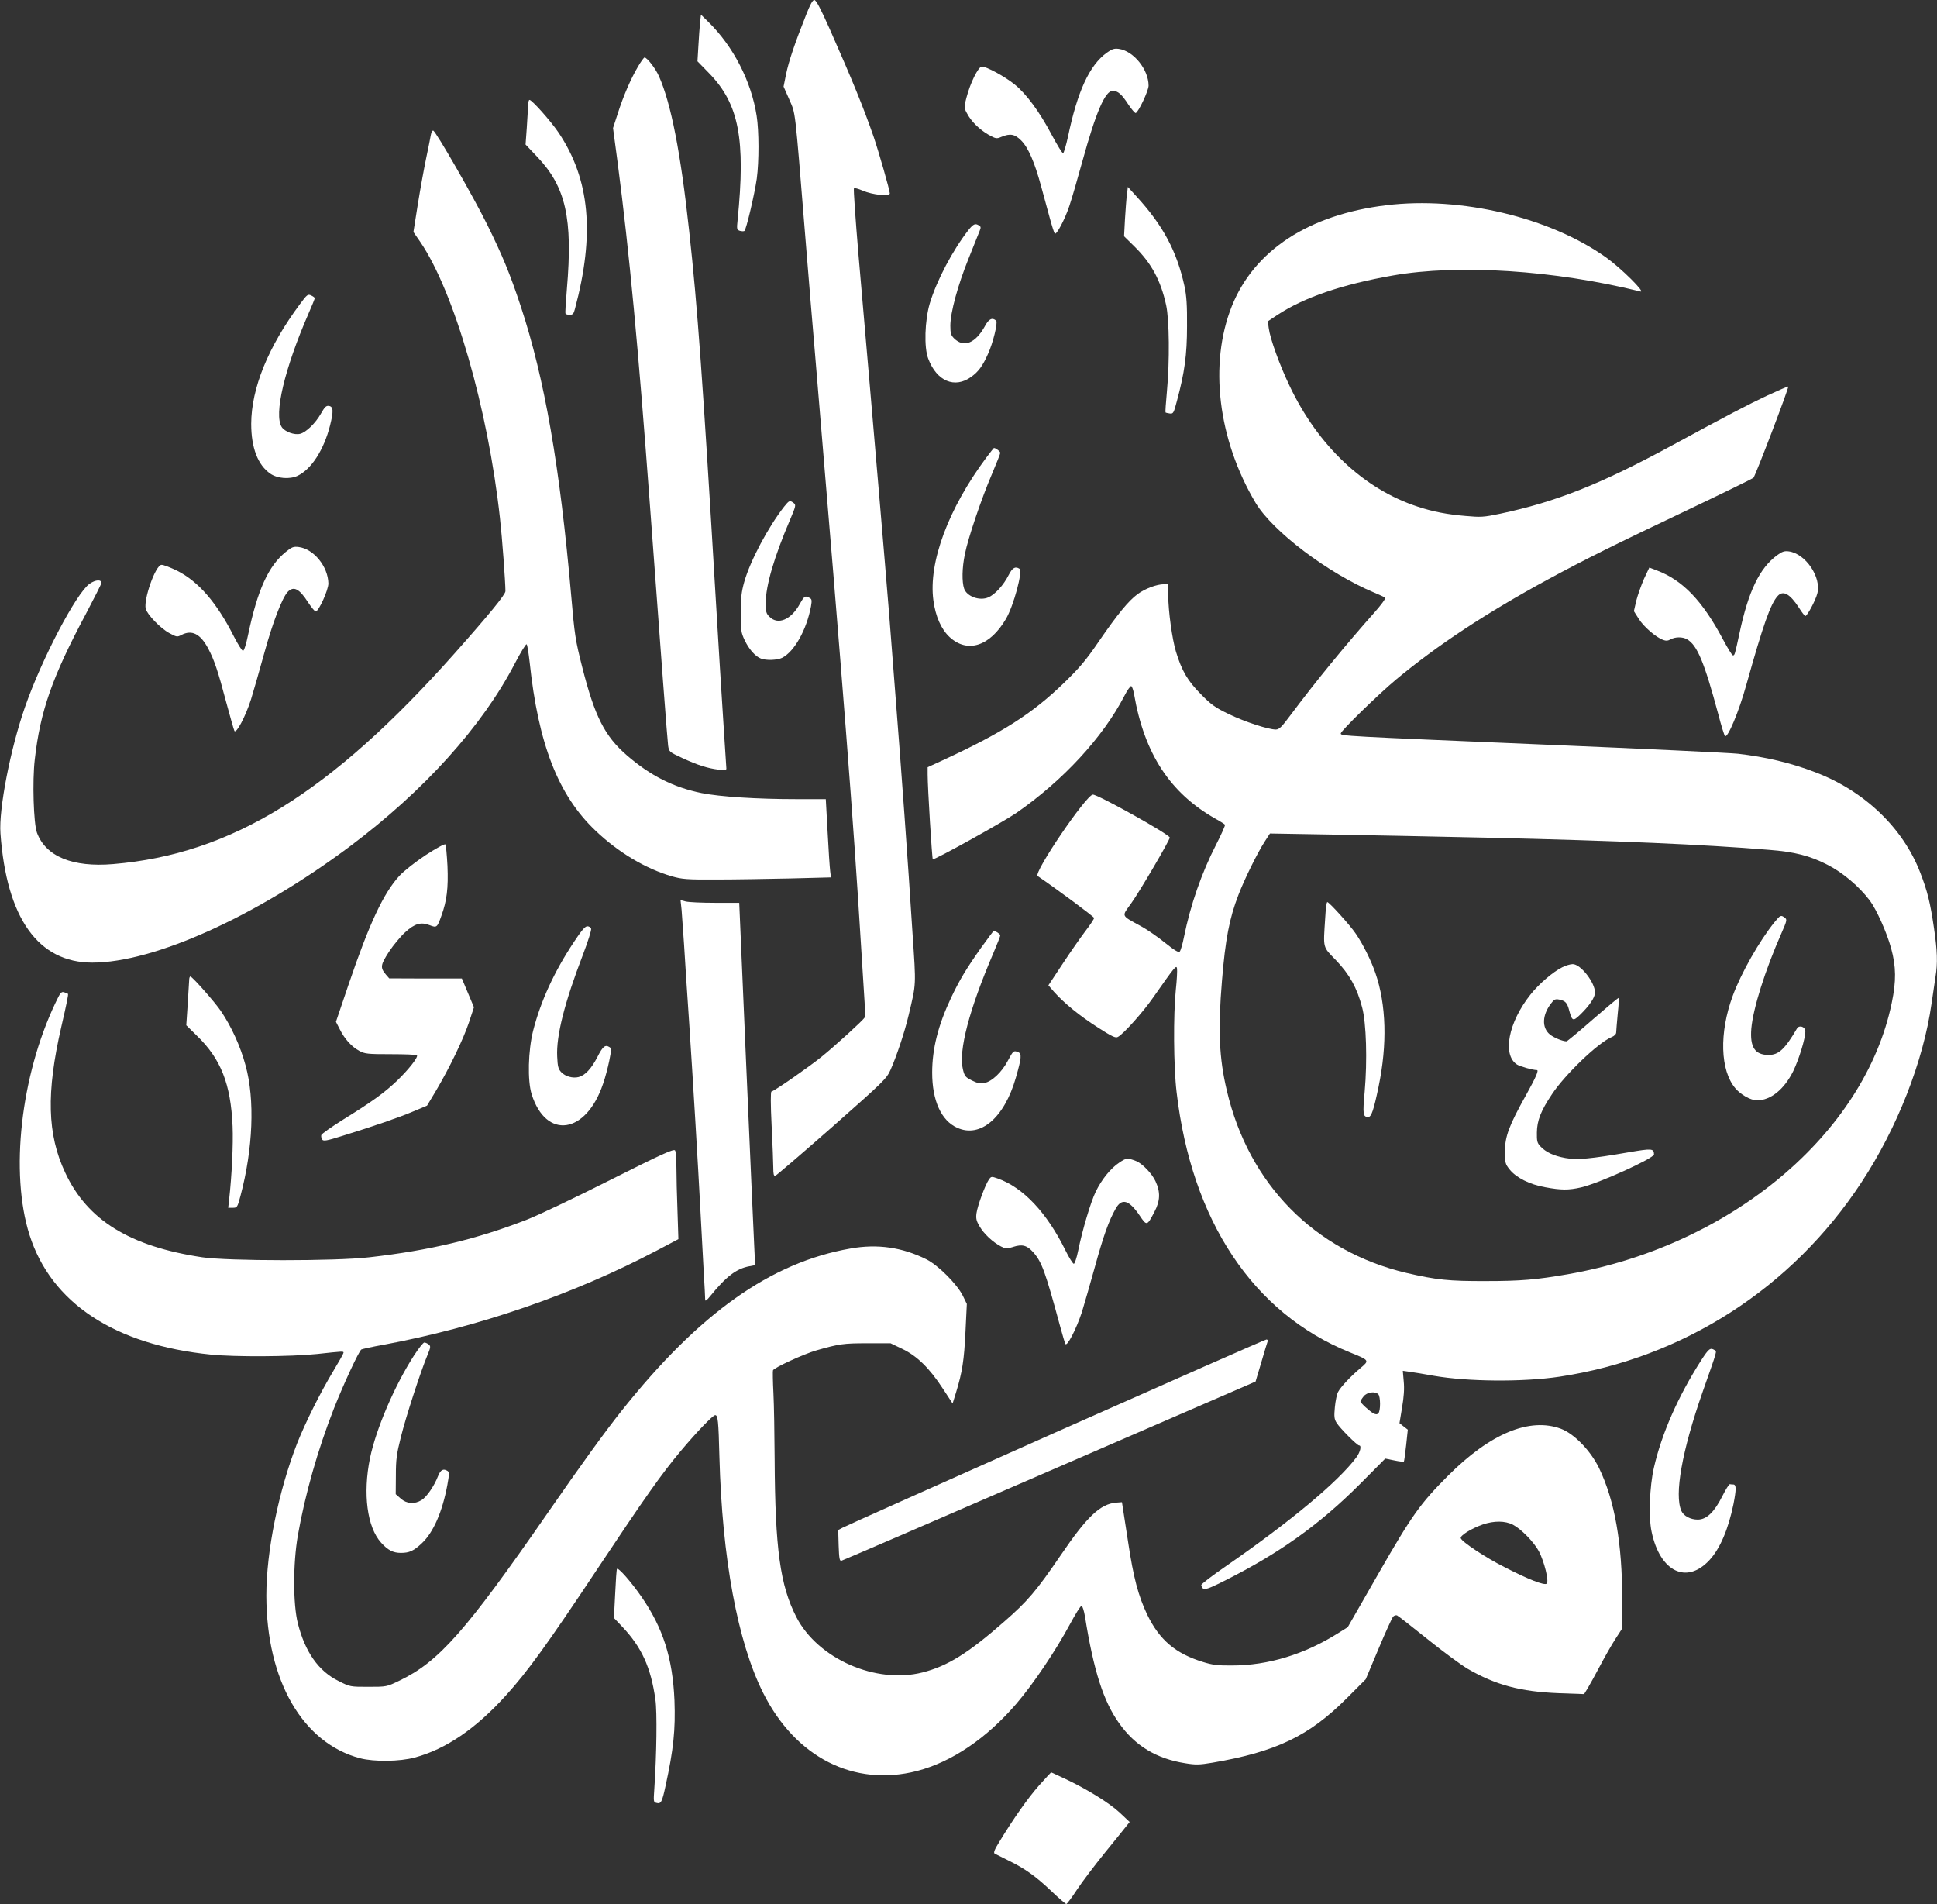 <?xml version="1.0" standalone="no"?>
<!DOCTYPE svg PUBLIC "-//W3C//DTD SVG 20010904//EN"
 "http://www.w3.org/TR/2001/REC-SVG-20010904/DTD/svg10.dtd">
<svg version="1.0" xmlns="http://www.w3.org/2000/svg"
 width="1280pt" height="1258pt" viewBox="0 0 1280 1258"
 preserveAspectRatio="xMidYMid meet">
<rect x="0" y="0" width="1280" height="1258" fill="#333333" stroke="none"/>
<g transform="translate(0,1258) scale(0.1,-0.1)"
fill="#ffffff" stroke="none">
<path d="M5327 12482 c-75 -188 -115 -308 -132 -390 l-17 -84 38 -86 c42 -99
35 -35 104 -887 22 -275 52 -633 66 -795 190 -2261 252 -3060 304 -3910 6 -96
15 -239 20 -318 6 -79 7 -149 3 -156 -14 -21 -189 -181 -285 -259 -82 -66
-304 -221 -330 -229 -6 -2 -6 -84 1 -225 6 -122 11 -247 11 -278 0 -43 3 -56
14 -53 7 2 175 146 373 320 343 303 362 321 388 380 40 90 93 248 120 363 50
212 49 184 25 540 -30 475 -75 1091 -110 1535 -16 212 -37 473 -45 580 -27
333 -94 1126 -202 2367 -20 238 -34 435 -30 439 3 4 29 -3 57 -15 66 -29 180
-40 180 -19 0 21 -73 275 -108 378 -66 189 -135 360 -289 708 -61 137 -90 192
-102 192 -11 0 -28 -31 -54 -98z"/>
<path d="M4626 12429 c-3 -30 -8 -99 -11 -154 l-6 -100 78 -80 c196 -202 241
-434 187 -971 -6 -57 -5 -62 15 -69 11 -3 25 -4 30 -1 12 8 67 241 82 346 15
112 15 315 -1 415 -35 227 -154 458 -318 619 l-50 49 -6 -54z"/>
<path d="M7313 12231 c-114 -83 -193 -254 -256 -556 -13 -58 -27 -106 -32
-107 -6 -1 -39 54 -75 121 -81 153 -167 270 -245 333 -64 52 -185 118 -217
118 -23 0 -77 -109 -102 -207 -16 -60 -16 -65 3 -100 26 -52 82 -108 143 -143
49 -27 53 -28 86 -14 58 24 88 18 130 -24 47 -47 89 -144 132 -303 17 -63 43
-157 57 -209 14 -52 29 -99 33 -103 11 -12 67 94 96 181 14 40 54 178 89 305
87 315 148 457 198 457 34 0 60 -23 103 -90 22 -33 44 -58 49 -57 18 6 85 148
85 181 0 107 -100 230 -197 243 -31 4 -45 -1 -80 -26z"/>
<path d="M4216 12140 c-48 -81 -98 -197 -134 -311 l-31 -95 30 -225 c78 -599
137 -1226 214 -2269 77 -1046 115 -1547 120 -1586 6 -41 7 -42 93 -82 102 -47
167 -68 240 -77 40 -5 52 -4 52 7 0 7 -9 146 -20 308 -11 162 -33 527 -50 810
-86 1450 -121 1936 -176 2435 -56 517 -120 842 -199 1020 -22 51 -79 125 -96
125 -4 0 -24 -27 -43 -60z"/>
<path d="M3489 11883 c0 -21 -4 -87 -8 -148 l-8 -110 76 -80 c190 -199 237
-407 197 -875 -7 -85 -12 -158 -9 -162 2 -5 15 -8 28 -8 20 0 26 7 34 38 133
496 99 858 -108 1166 -52 77 -176 216 -192 216 -5 0 -9 -17 -10 -37z"/>
<path d="M2847 11688 c-3 -18 -17 -88 -31 -154 -14 -67 -39 -204 -55 -304
l-29 -183 45 -65 c224 -328 448 -1102 527 -1827 14 -123 36 -421 36 -481 0
-22 -106 -152 -336 -411 -820 -922 -1473 -1326 -2255 -1392 -269 -23 -447 50
-505 208 -22 60 -31 341 -14 484 36 318 115 544 336 958 57 108 104 201 104
207 0 25 -39 22 -78 -5 -88 -62 -317 -498 -427 -815 -96 -275 -174 -674 -162
-834 40 -560 249 -854 607 -854 409 0 1085 306 1705 770 488 366 872 792 1087
1206 39 75 74 132 78 127 5 -4 13 -57 20 -118 57 -540 188 -878 434 -1112 150
-144 333 -253 506 -303 67 -19 98 -22 295 -21 121 0 341 4 488 7 l268 7 -5 41
c-3 23 -11 139 -17 259 l-12 217 -191 0 c-265 0 -508 16 -629 40 -187 38 -339
115 -494 249 -147 127 -213 258 -295 581 -46 181 -51 215 -73 470 -75 858
-176 1439 -334 1917 -71 215 -121 335 -221 538 -93 188 -339 616 -357 622 -6
2 -13 -11 -16 -29z"/>
<path d="M7447 11295 c-4 -28 -9 -101 -13 -163 l-6 -113 68 -67 c113 -111 174
-224 210 -388 21 -96 24 -370 5 -572 -7 -74 -11 -135 -9 -137 1 -2 14 -5 28
-7 23 -3 26 2 47 82 51 188 67 306 67 495 1 138 -3 200 -17 265 -50 229 -141
400 -315 590 l-59 65 -6 -50z"/>
<path d="M9161 11224 c-513 -62 -873 -298 -1021 -667 -152 -381 -92 -880 157
-1299 113 -189 478 -465 783 -593 36 -15 69 -30 73 -35 5 -4 -27 -48 -70 -96
-191 -215 -383 -449 -553 -676 -60 -81 -77 -98 -99 -98 -50 0 -206 51 -311
102 -90 43 -116 62 -185 132 -86 87 -125 152 -164 280 -25 82 -51 269 -51 372
l0 74 -28 0 c-48 0 -125 -29 -174 -65 -61 -45 -131 -130 -259 -316 -83 -122
-128 -174 -229 -272 -210 -203 -406 -328 -802 -511 l-98 -45 0 -48 c0 -88 29
-555 34 -560 8 -8 460 243 551 305 308 213 574 501 715 774 19 38 40 66 45 65
6 -2 14 -26 19 -53 68 -394 238 -654 539 -824 31 -17 59 -35 62 -39 2 -5 -24
-64 -59 -132 -95 -185 -169 -397 -212 -609 -9 -47 -22 -90 -28 -97 -8 -8 -32
6 -96 57 -47 38 -120 89 -163 112 -131 72 -126 61 -63 148 55 76 256 419 256
436 0 20 -473 284 -508 284 -43 0 -395 -518 -365 -538 126 -86 373 -269 373
-277 0 -6 -25 -45 -57 -86 -31 -41 -99 -138 -151 -217 l-94 -142 37 -43 c66
-74 171 -160 289 -235 93 -60 118 -72 133 -63 36 18 168 166 233 260 143 204
154 218 158 192 2 -14 -1 -77 -8 -140 -17 -166 -15 -508 5 -676 99 -851 506
-1462 1145 -1720 131 -53 131 -53 69 -105 -64 -54 -130 -124 -147 -157 -8 -14
-17 -59 -21 -100 -6 -62 -4 -79 11 -103 21 -35 136 -150 149 -150 18 0 8 -44
-18 -79 -120 -161 -436 -424 -858 -716 -93 -64 -169 -122 -167 -128 11 -39 24
-36 152 28 362 181 629 372 895 638 l169 170 59 -12 c33 -7 61 -10 64 -8 2 3
9 51 15 108 l11 103 -27 21 -28 22 17 103 c12 70 16 125 11 173 l-6 70 42 -6
c24 -3 97 -15 163 -27 224 -39 589 -42 830 -6 817 123 1537 585 1995 1283 237
359 410 802 464 1183 9 63 21 143 26 176 15 90 12 173 -10 322 -25 170 -43
243 -91 367 -114 296 -370 540 -694 663 -161 62 -328 101 -510 122 -55 6 -626
33 -1270 60 -1349 57 -1355 57 -1355 74 0 17 249 259 365 356 274 228 599 442
1010 665 245 132 427 223 920 457 231 110 425 205 432 211 13 13 236 597 230
603 -2 2 -64 -25 -138 -59 -130 -61 -260 -129 -634 -332 -472 -256 -764 -371
-1131 -449 -109 -23 -129 -24 -229 -15 -120 10 -215 28 -315 61 -357 116 -660
402 -848 798 -66 138 -129 312 -138 382 l-6 45 63 42 c176 116 428 202 764
261 433 76 1069 35 1635 -106 38 -10 -127 154 -228 226 -372 264 -958 404
-1451 344z m684 -4179 c850 -20 1407 -44 1845 -80 169 -13 270 -39 385 -98
101 -51 210 -143 281 -237 44 -59 112 -210 141 -316 33 -121 34 -216 4 -360
-179 -865 -1063 -1605 -2141 -1793 -207 -36 -312 -45 -540 -45 -244 -1 -330 8
-527 54 -605 143 -1042 586 -1186 1205 -51 214 -59 402 -32 726 22 271 49 413
109 567 39 102 124 275 173 351 l35 54 406 -7 c224 -4 695 -13 1047 -21z
m-737 -3677 c15 -15 16 -110 0 -126 -8 -8 -17 -8 -32 0 -24 12 -86 69 -86 79
0 3 9 18 21 33 22 28 75 36 97 14z"/>
<path d="M8757 6513 c-13 -203 -18 -185 72 -278 89 -93 138 -181 172 -310 28
-104 35 -352 17 -558 -14 -151 -11 -167 24 -167 20 0 36 46 68 201 58 279 51
541 -21 750 -28 81 -81 189 -129 259 -39 58 -177 210 -189 210 -5 0 -11 -48
-14 -107z"/>
<path d="M11727 6488 c-100 -123 -222 -338 -277 -488 -90 -244 -83 -493 18
-611 37 -43 100 -78 141 -79 91 -1 181 72 241 193 38 79 80 215 80 263 0 30
-40 44 -55 19 -81 -138 -121 -175 -188 -175 -90 0 -124 51 -114 174 12 134 90
383 199 630 37 84 38 91 22 103 -26 19 -29 17 -67 -29z"/>
<path d="M10325 6190 c-62 -30 -157 -112 -212 -182 -145 -182 -187 -397 -89
-461 20 -13 105 -37 132 -37 14 0 -6 -47 -70 -162 -114 -204 -141 -276 -141
-375 0 -76 2 -84 31 -120 43 -54 132 -99 234 -117 106 -20 157 -20 239 -1 119
28 481 192 481 218 -1 39 -13 40 -166 14 -254 -44 -343 -52 -420 -38 -77 14
-128 38 -164 76 -22 23 -25 35 -24 93 1 78 26 143 100 253 86 130 304 339 392
376 20 8 32 20 32 32 0 10 5 65 10 121 6 56 9 104 7 107 -3 2 -79 -62 -171
-142 -91 -80 -170 -145 -174 -145 -27 0 -86 25 -111 46 -53 44 -50 127 7 202
21 29 29 33 55 28 42 -9 53 -20 67 -74 19 -69 25 -71 71 -27 62 60 99 115 99
147 0 67 -95 188 -147 188 -16 0 -46 -9 -68 -20z"/>
<path d="M6402 11063 c-107 -136 -212 -336 -258 -488 -33 -113 -39 -291 -10
-365 56 -149 175 -199 284 -120 48 35 75 71 111 152 33 72 66 207 54 219 -25
23 -48 13 -73 -33 -63 -116 -141 -148 -206 -83 -20 20 -24 34 -24 83 0 87 50
270 121 445 33 83 66 165 72 180 10 23 9 30 -3 37 -25 16 -37 11 -68 -27z"/>
<path d="M1983 10572 c-211 -283 -322 -557 -323 -792 0 -159 44 -273 127 -330
47 -32 127 -38 179 -14 91 43 174 171 215 333 24 96 22 125 -8 129 -18 3 -28
-8 -53 -52 -35 -62 -97 -122 -136 -132 -38 -10 -101 13 -122 44 -54 82 18 386
177 751 23 52 41 97 41 101 0 4 -11 12 -24 18 -22 10 -27 6 -73 -56z"/>
<path d="M6518 9557 c-251 -337 -384 -693 -350 -944 14 -106 52 -191 107 -242
118 -109 266 -61 372 119 51 86 113 317 90 332 -28 18 -47 7 -72 -42 -33 -66
-91 -129 -134 -147 -58 -25 -142 6 -160 58 -15 45 -14 136 5 227 20 104 111
372 179 530 30 71 55 134 55 140 0 9 -31 33 -42 32 -2 0 -24 -29 -50 -63z"/>
<path d="M5182 9233 c-105 -134 -224 -357 -264 -498 -18 -64 -23 -105 -23
-205 0 -114 2 -130 26 -180 28 -59 70 -107 107 -121 35 -14 110 -11 141 5 81
42 161 185 190 339 7 41 6 49 -10 57 -29 16 -34 12 -63 -39 -57 -105 -145
-143 -201 -86 -22 21 -25 33 -25 92 0 113 56 304 160 547 40 94 41 101 24 113
-25 19 -29 17 -62 -24z"/>
<path d="M1888 8933 c-114 -92 -186 -250 -248 -545 -13 -63 -27 -108 -34 -108
-7 0 -33 42 -60 94 -113 224 -234 364 -377 436 -46 22 -92 40 -103 38 -40 -6
-118 -229 -103 -290 10 -39 98 -130 156 -161 48 -26 52 -27 80 -12 70 36 126
7 178 -92 39 -75 62 -141 118 -353 26 -96 50 -181 54 -189 12 -21 74 96 110
209 16 52 55 187 86 300 56 205 119 369 156 409 39 41 77 22 135 -69 22 -33
44 -60 50 -60 20 0 84 142 84 185 -2 112 -97 229 -197 241 -33 4 -45 0 -85
-33z"/>
<path d="M11744 8912 c-116 -85 -190 -237 -249 -515 -32 -148 -32 -147 -44
-147 -5 0 -34 47 -65 105 -135 254 -265 391 -437 456 l-50 19 -35 -74 c-18
-41 -41 -106 -51 -144 l-16 -70 33 -52 c33 -52 112 -120 160 -138 19 -7 33 -6
50 4 31 17 78 17 107 1 68 -38 115 -151 208 -497 19 -74 39 -138 44 -143 17
-17 92 161 141 338 112 400 160 535 207 587 36 40 81 15 142 -79 18 -29 37
-53 41 -53 12 0 67 102 79 148 29 107 -77 264 -188 279 -29 4 -44 -1 -77 -25z"/>
<path d="M2814 6931 c-71 -47 -142 -103 -175 -138 -105 -115 -198 -313 -335
-716 l-84 -248 25 -49 c33 -66 79 -116 129 -143 37 -20 55 -22 208 -22 91 0
169 -3 173 -7 11 -11 -55 -95 -132 -169 -82 -78 -160 -135 -352 -254 -80 -50
-147 -97 -148 -105 -2 -8 1 -21 6 -29 8 -12 29 -9 133 24 207 64 379 123 472
163 l88 37 60 100 c88 149 179 337 217 450 l33 100 -40 95 -40 95 -240 0 -240
1 -21 24 c-40 47 -37 64 19 151 29 44 77 102 107 129 63 58 105 70 163 47 46
-18 49 -16 77 63 36 99 46 183 40 328 -4 75 -10 139 -14 143 -5 5 -63 -27
-129 -70z"/>
<path d="M4504 6569 c3 -35 10 -136 16 -224 5 -88 21 -329 35 -535 25 -381 56
-892 75 -1255 6 -110 15 -278 20 -373 6 -95 10 -180 10 -190 0 -11 11 -3 32
23 107 132 174 183 261 199 l37 7 -6 127 c-4 70 -27 609 -53 1197 l-46 1070
-160 0 c-88 0 -175 4 -194 9 l-34 9 7 -64z"/>
<path d="M3791 6354 c-130 -196 -218 -389 -268 -584 -33 -131 -38 -329 -10
-419 95 -303 360 -265 472 68 14 39 32 108 41 152 14 68 14 83 3 90 -30 19
-45 7 -82 -66 -40 -77 -81 -120 -123 -131 -39 -10 -89 4 -115 32 -20 21 -24
38 -27 103 -7 138 49 358 170 673 33 87 58 164 54 173 -3 8 -14 15 -25 15 -15
0 -40 -30 -90 -106z"/>
<path d="M6483 6318 c-98 -139 -141 -210 -198 -330 -86 -182 -125 -338 -125
-495 0 -185 60 -317 165 -364 153 -70 312 65 388 331 38 133 40 159 14 169
-29 11 -31 10 -68 -59 -39 -74 -105 -136 -153 -145 -27 -6 -47 -2 -83 16 -44
22 -49 29 -60 74 -30 121 41 394 201 767 25 59 46 112 46 118 0 8 -31 30 -43
30 -2 0 -40 -51 -84 -112z"/>
<path d="M1250 6103 c-1 -15 -5 -89 -10 -163 l-9 -134 69 -68 c160 -154 225
-320 237 -599 5 -119 -5 -325 -23 -486 l-6 -53 30 0 c29 0 31 3 51 78 83 311
96 637 34 862 -34 127 -94 258 -164 361 -37 55 -183 221 -200 227 -5 2 -9 -9
-9 -25z"/>
<path d="M366 5953 c-229 -482 -301 -1122 -171 -1532 143 -450 563 -727 1200
-791 159 -16 523 -14 700 4 175 19 175 19 175 8 0 -5 -30 -58 -66 -118 -87
-144 -186 -343 -240 -479 -124 -318 -204 -715 -204 -1008 1 -561 240 -974 620
-1074 93 -24 262 -22 361 5 205 55 403 190 602 410 142 156 275 340 602 832
320 481 426 631 555 785 104 124 211 235 226 235 18 0 22 -35 28 -276 18 -669
120 -1223 289 -1559 214 -427 601 -623 1017 -516 230 60 459 215 656 444 111
129 260 350 354 525 36 67 70 122 77 122 6 0 16 -31 23 -72 57 -357 122 -559
225 -703 106 -150 247 -235 438 -265 67 -11 92 -11 180 4 420 72 637 176 885
424 l127 127 84 200 c46 110 90 206 97 214 7 7 18 11 26 8 7 -3 97 -73 200
-156 103 -83 223 -171 265 -196 186 -108 350 -152 604 -162 l167 -6 24 39 c13
21 50 89 82 149 32 61 78 141 102 178 l44 68 0 187 c0 378 -50 658 -153 872
-56 115 -164 227 -252 260 -207 77 -467 -31 -745 -309 -184 -184 -239 -261
-460 -646 l-204 -356 -61 -38 c-223 -141 -464 -215 -705 -215 -93 -1 -129 4
-190 23 -183 56 -288 146 -369 313 -59 124 -91 245 -126 478 -15 96 -30 195
-34 220 l-7 45 -39 -3 c-104 -9 -192 -92 -364 -345 -163 -239 -221 -307 -376
-442 -238 -209 -374 -293 -539 -335 -308 -78 -690 89 -833 365 -108 210 -141
452 -144 1045 -1 162 -4 358 -8 435 -4 77 -5 145 -3 151 5 17 206 109 287 132
150 43 180 47 335 47 l155 0 77 -37 c97 -46 180 -127 268 -262 l65 -99 23 74
c41 134 53 212 62 399 l9 185 -27 55 c-38 76 -161 199 -239 239 -160 80 -324
104 -503 72 -527 -92 -999 -427 -1513 -1073 -109 -137 -269 -358 -487 -673
-544 -785 -720 -984 -980 -1109 -85 -41 -85 -41 -206 -41 -119 0 -121 0 -196
38 -133 65 -222 192 -270 382 -32 128 -32 393 0 579 47 269 132 569 239 841
63 160 165 379 181 389 6 3 72 18 146 31 624 116 1256 333 1805 622 l144 76
-6 186 c-4 102 -7 231 -7 286 0 55 -4 107 -9 114 -8 12 -88 -24 -428 -195
-230 -116 -476 -233 -548 -261 -332 -130 -647 -205 -1045 -250 -225 -26 -931
-25 -1103 0 -479 72 -759 244 -906 559 -119 253 -126 528 -26 963 37 160 48
215 44 219 -2 2 -14 6 -25 10 -19 6 -26 -3 -58 -71z m9632 -3447 c54 -28 138
-114 171 -175 36 -69 68 -198 52 -214 -14 -14 -122 28 -281 110 -123 62 -280
166 -287 190 -6 17 69 64 146 91 74 25 147 25 199 -2z"/>
<path d="M7397 4899 c-58 -38 -118 -113 -157 -194 -33 -69 -88 -253 -115 -387
-10 -49 -23 -88 -29 -88 -6 0 -31 39 -55 88 -123 250 -280 417 -449 476 -40
14 -42 14 -57 -7 -24 -34 -75 -172 -82 -222 -5 -36 -1 -52 21 -89 28 -48 85
-102 140 -131 32 -17 37 -17 82 -3 60 19 91 10 133 -37 56 -64 79 -128 177
-490 15 -55 30 -106 34 -114 11 -21 72 97 109 209 16 52 55 187 86 299 55 200
92 306 138 386 40 71 88 57 158 -46 47 -70 49 -70 98 25 38 72 40 130 7 201
-23 51 -89 119 -129 134 -57 22 -64 21 -110 -10z"/>
<path d="M6975 3116 c-759 -338 -1393 -621 -1408 -630 l-28 -15 3 -103 c3 -85
6 -102 18 -100 8 2 628 269 1376 594 l1361 590 37 124 c20 69 39 131 42 139 4
9 0 15 -7 15 -8 0 -635 -277 -1394 -614z"/>
<path d="M2735 3623 c-129 -201 -250 -484 -290 -677 -48 -235 -19 -456 73
-558 45 -50 80 -68 131 -68 56 0 85 13 140 65 74 70 134 205 167 383 13 70 13
86 2 93 -28 18 -46 9 -63 -33 -26 -67 -76 -139 -109 -159 -47 -29 -99 -25
-138 10 l-33 29 1 124 c0 105 5 142 33 253 33 134 131 434 175 540 23 55 23
61 8 73 -8 6 -21 12 -28 12 -7 0 -38 -39 -69 -87z"/>
<path d="M11242 3593 c-154 -241 -261 -484 -313 -711 -28 -123 -36 -325 -15
-422 55 -265 232 -351 383 -187 70 76 124 204 158 369 19 98 19 128 0 130 -8
0 -19 1 -24 2 -5 1 -28 -36 -50 -80 -53 -105 -104 -154 -162 -154 -48 0 -93
24 -108 57 -48 106 4 397 139 783 102 290 96 270 80 280 -28 18 -38 10 -88
-67z"/>
<path d="M4077 2214 c-3 -5 -8 -80 -12 -167 l-8 -157 55 -58 c128 -135 189
-268 219 -481 12 -83 8 -365 -7 -587 -6 -87 -6 -91 14 -96 30 -8 37 5 60 112
53 242 66 372 59 565 -12 279 -75 478 -218 685 -70 101 -154 196 -162 184z"/>
<path d="M6866 783 c-73 -82 -170 -220 -264 -375 -30 -48 -38 -69 -29 -75 7
-4 47 -24 90 -45 109 -53 182 -105 285 -203 49 -47 94 -85 98 -85 5 0 37 43
71 95 34 52 118 162 185 245 68 83 132 163 143 177 l20 25 -66 62 c-70 65
-216 155 -362 224 -49 23 -90 42 -91 42 -1 0 -37 -39 -80 -87z"/>
</g>
</svg>
